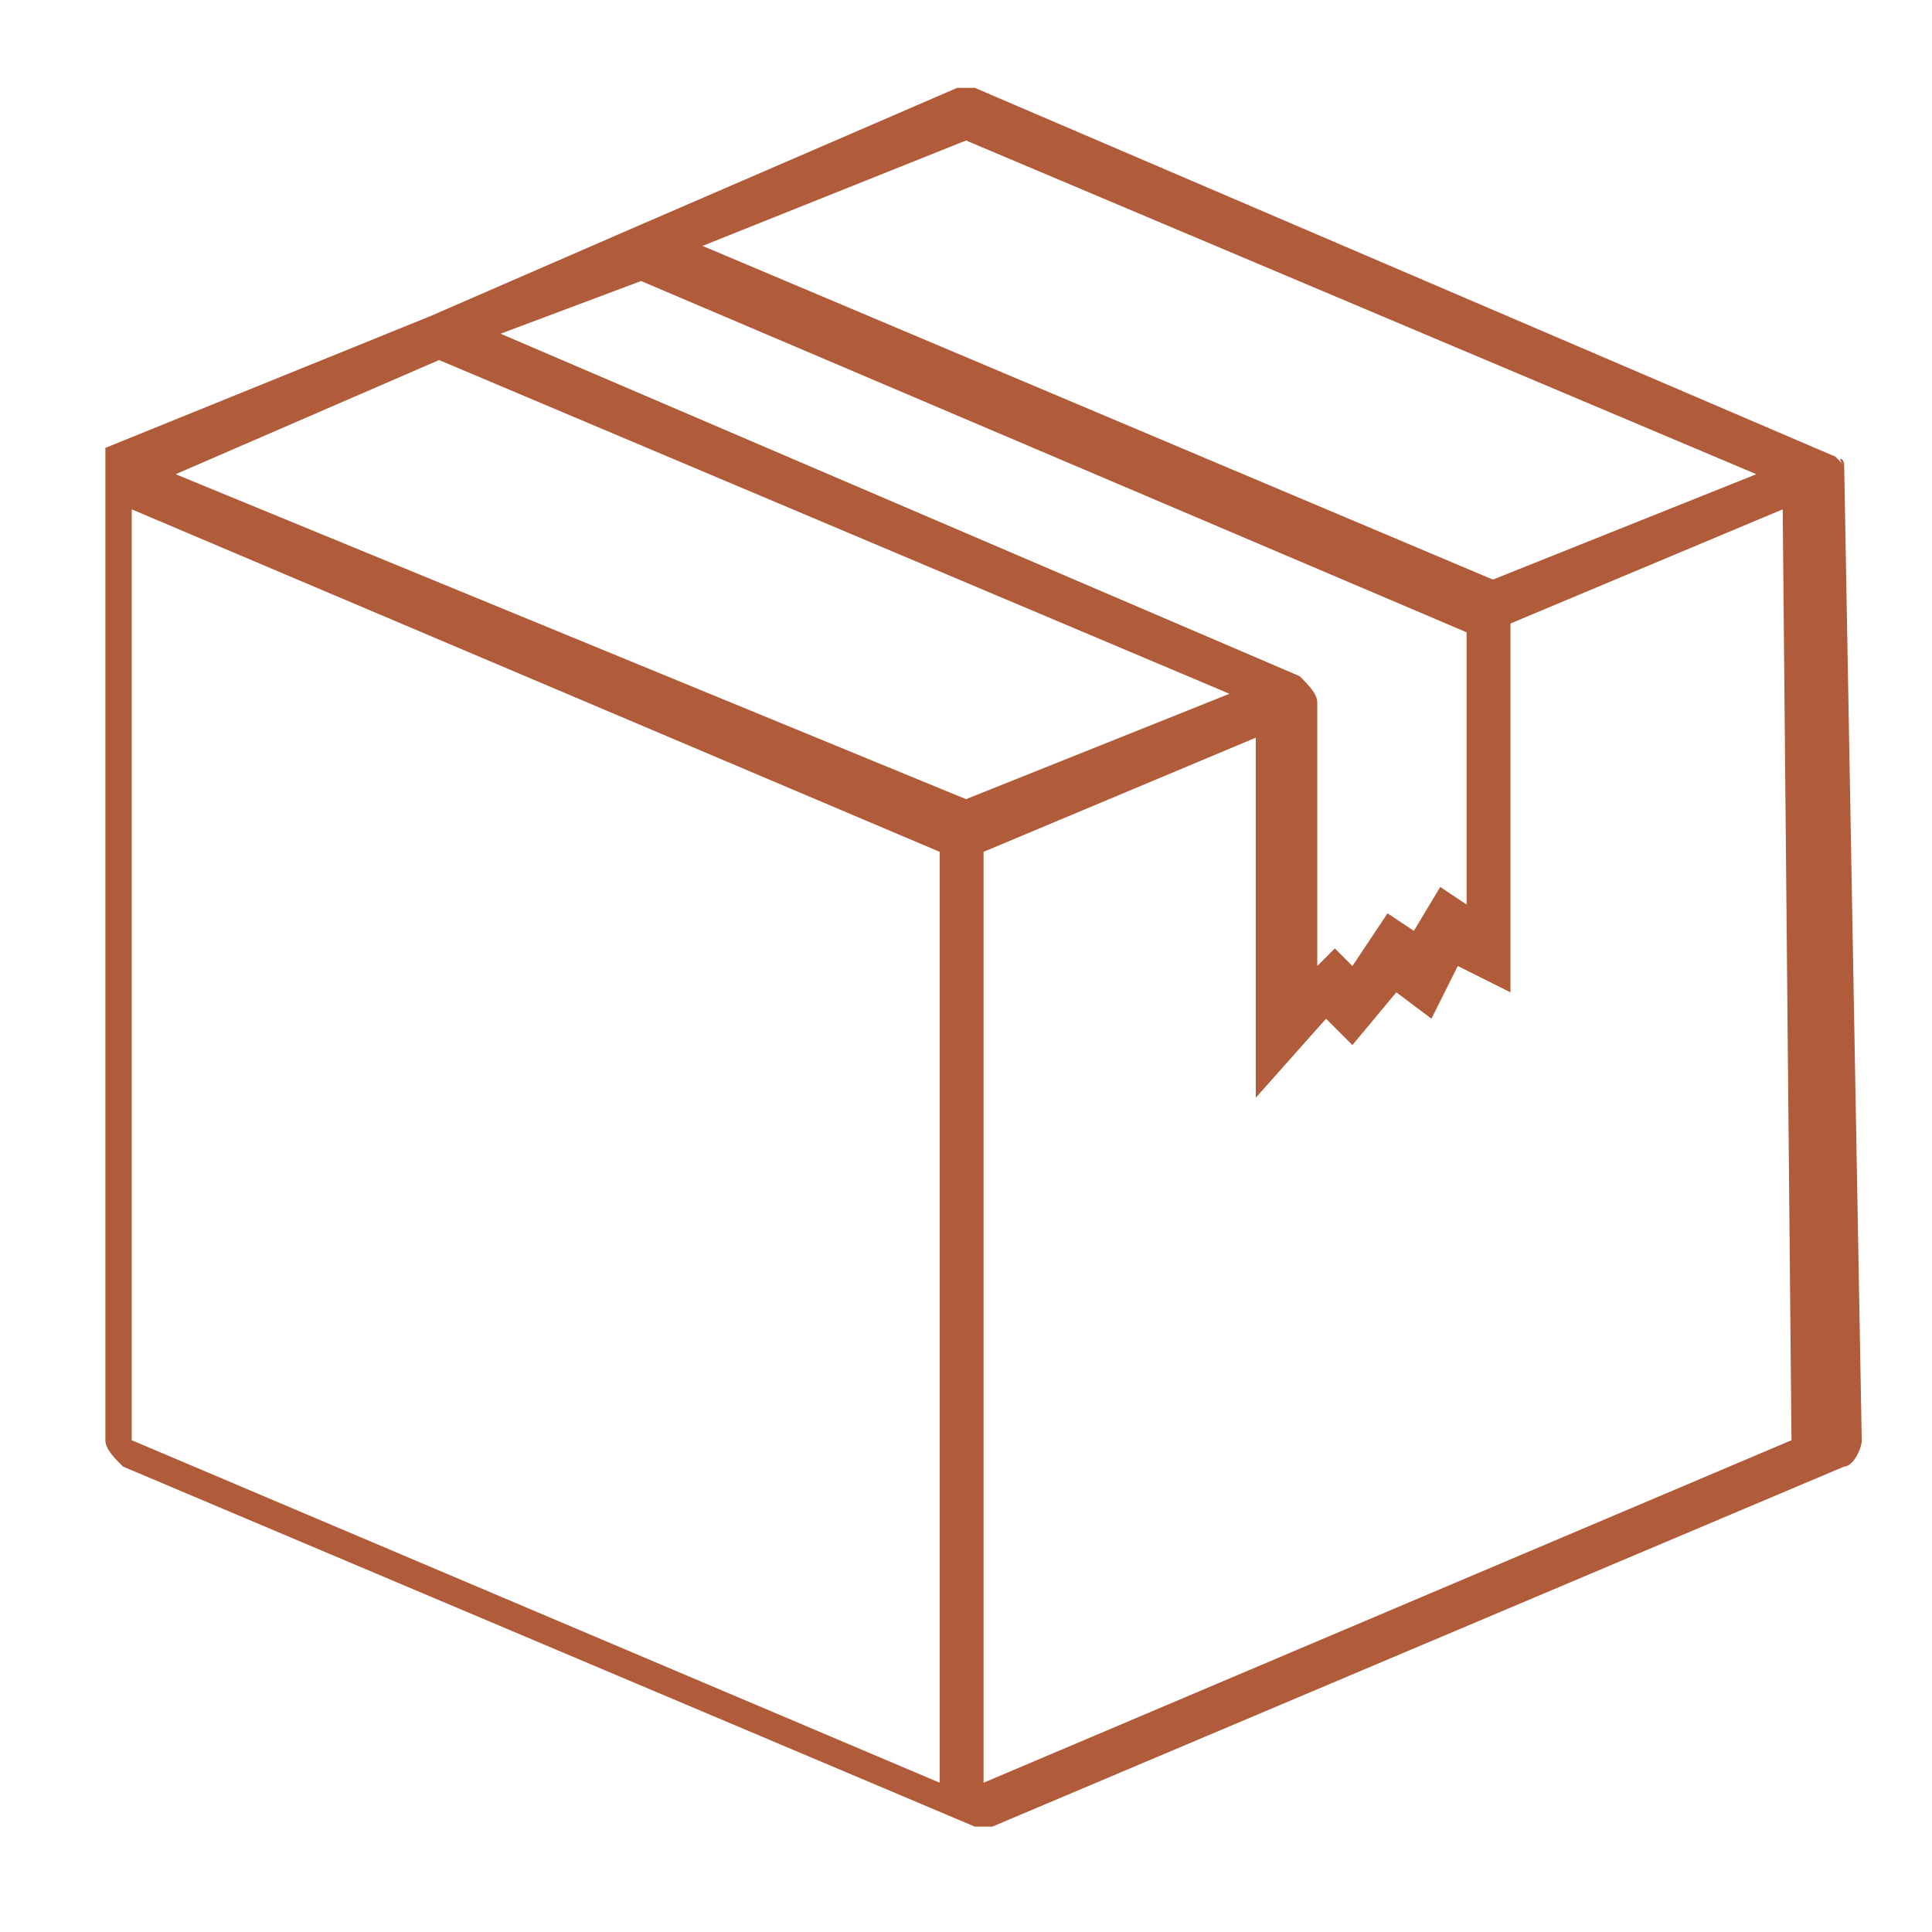 <?xml version="1.0" encoding="utf-8"?>
<!-- Generator: Adobe Illustrator 26.1.0, SVG Export Plug-In . SVG Version: 6.00 Build 0)  -->
<svg version="1.1" id="Capa_1" xmlns="http://www.w3.org/2000/svg" xmlns:xlink="http://www.w3.org/1999/xlink" x="0px" y="0px"
	 viewBox="0 0 22 22" style="enable-background:new 0 0 22 22;" xml:space="preserve">
<style type="text/css">
	.st0{fill:#B05C3B;}
</style>
<path class="st0" d="M21,5.3C21,5.3,21,5.3,21,5.3C21,5.3,21,5.2,21,5.3C21,5.2,20.9,5.2,21,5.3c-0.1-0.1-0.1-0.1-0.1-0.1
	c0,0,0,0,0,0c0,0,0,0,0,0c0,0,0,0,0,0c0,0,0,0,0,0L11.1,1C11,1,11,1,10.9,1L7.2,2.6h0l-2.3,1c0,0,0,0,0,0L1.2,5.1c0,0,0,0,0,0
	c0,0,0,0,0,0c0,0,0,0,0,0c0,0,0,0,0,0c0,0,0,0,0,0c0,0,0,0,0,0c0,0,0,0,0,0c0,0,0,0,0,0c0,0,0,0.1,0,0.1v11.2c0,0.1,0.1,0.2,0.2,0.3
	l9.7,4.1c0,0,0.1,0,0.1,0c0,0,0.1,0,0.1,0l9.7-4.1c0.1,0,0.2-0.2,0.2-0.3L21,5.3C21,5.4,21,5.3,21,5.3L21,5.3z M11,1.6l9,3.8L17,6.6
	l-9-3.8L11,1.6z M7.3,3.2l9.4,4v3.1l-0.3-0.2l-0.3,0.5l-0.3-0.2l-0.4,0.6l-0.2-0.2L15,11l0-3c0-0.1-0.1-0.2-0.2-0.3l0,0L5.7,3.8
	L7.3,3.2z M10.7,20.3l-9.2-3.9V5.8l9.2,3.9V20.3z M11,9.1L2,5.4L5,4.1l9,3.8L11,9.1z M20.4,16.4L20.4,16.4l-9.2,3.9V9.7l3.1-1.3v4.1
	l0.8-0.9l0.3,0.3l0.5-0.6l0.4,0.3l0.3-0.6l0.6,0.3V7.1l3.1-1.3L20.4,16.4L20.4,16.4z"/>
</svg>
